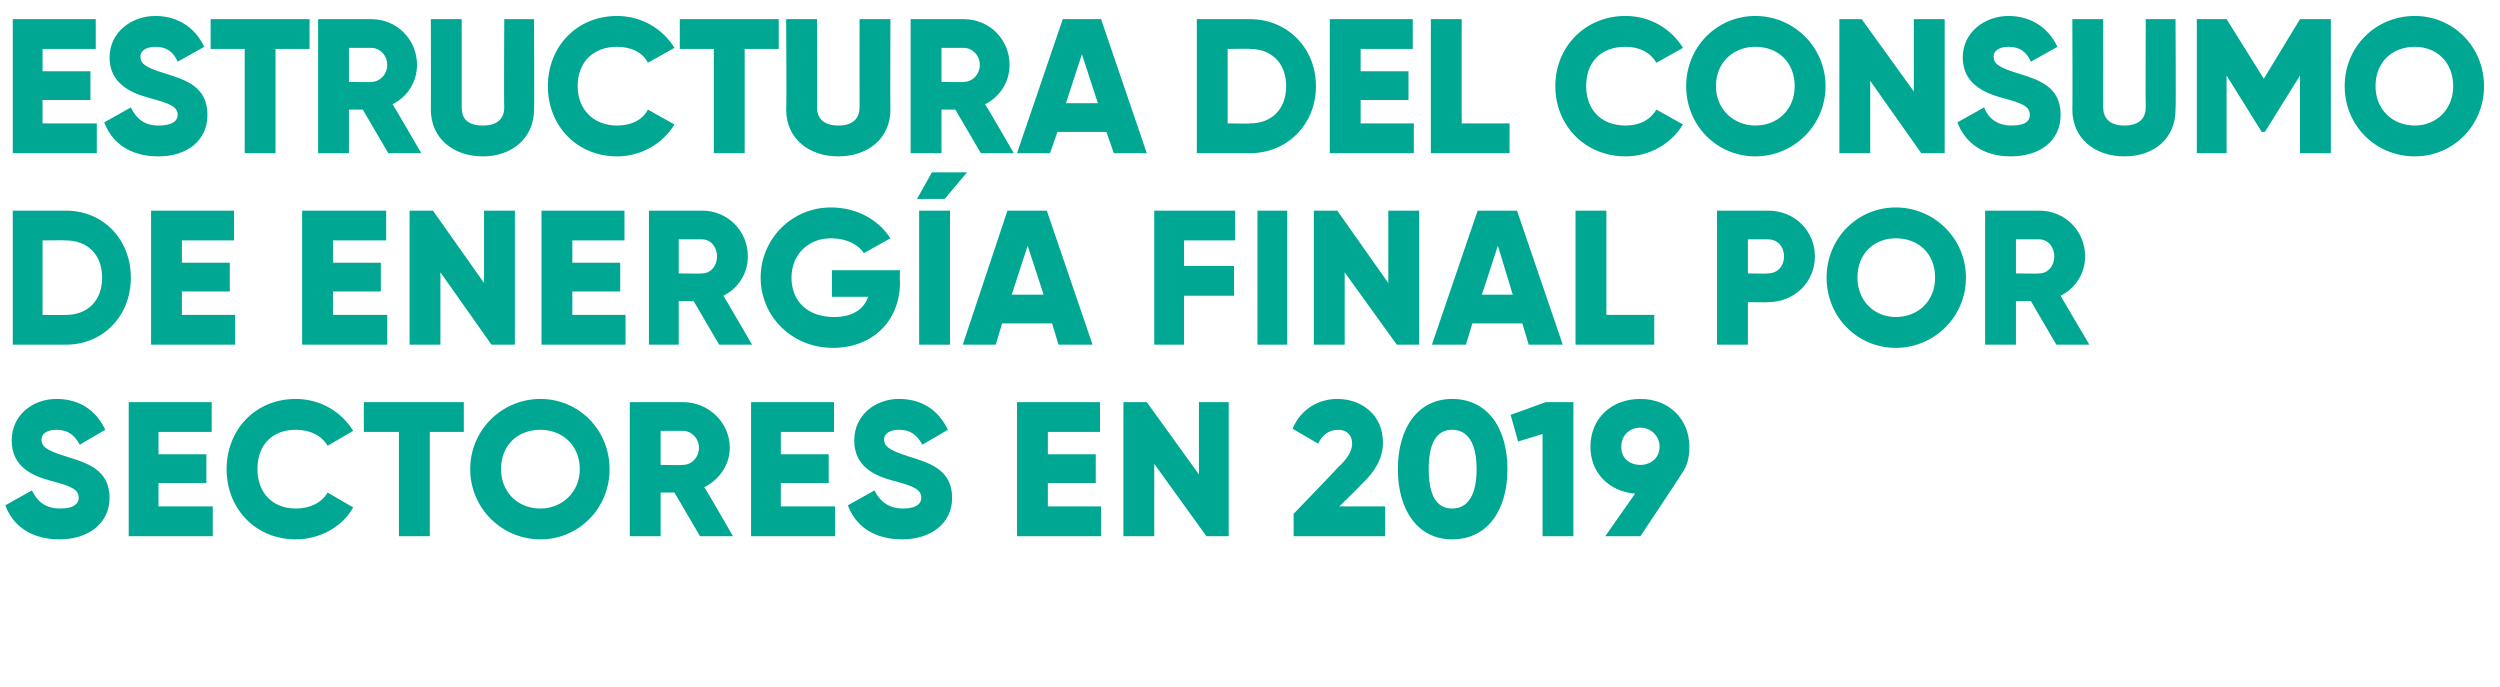 <?xml version="1.0" standalone="no"?><!DOCTYPE svg PUBLIC "-//W3C//DTD SVG 1.1//EN" "http://www.w3.org/Graphics/SVG/1.1/DTD/svg11.dtd"><svg xmlns="http://www.w3.org/2000/svg" version="1.1" width="235px" height="64.6px" viewBox="0 0 235 64.6">  <desc>Estructura del consumo de energ a final por sectores en 2019</desc>  <defs/>  <g id="Polygon93275">    <path d="M 0.5 47.5 C 0.5 47.5 3 46.1 3 46.1 C 3.5 47.1 4.2 47.8 5.7 47.8 C 7 47.8 7.4 47.3 7.4 46.8 C 7.4 46 6.7 45.7 4.8 45.2 C 2.9 44.7 1.1 43.8 1.1 41.4 C 1.1 39 3.1 37.5 5.3 37.5 C 7.4 37.5 9 38.5 9.9 40.4 C 9.9 40.4 7.5 41.8 7.5 41.8 C 7 40.9 6.4 40.4 5.3 40.4 C 4.4 40.4 3.9 40.8 3.9 41.3 C 3.9 41.9 4.2 42.3 6.2 42.9 C 8.1 43.5 10.3 44.1 10.3 46.8 C 10.3 49.2 8.3 50.7 5.6 50.7 C 2.9 50.7 1.2 49.4 0.5 47.5 Z M 20 47.6 L 20 50.4 L 12.1 50.4 L 12.1 37.8 L 19.9 37.8 L 19.9 40.6 L 14.9 40.6 L 14.9 42.7 L 19.4 42.7 L 19.4 45.4 L 14.9 45.4 L 14.9 47.6 L 20 47.6 Z M 21.3 44.1 C 21.3 40.4 24 37.5 27.8 37.5 C 30.1 37.5 32.1 38.7 33.2 40.5 C 33.2 40.5 30.8 41.9 30.8 41.9 C 30.2 40.9 29.1 40.4 27.8 40.4 C 25.6 40.4 24.2 41.8 24.2 44.1 C 24.2 46.3 25.6 47.8 27.8 47.8 C 29.1 47.8 30.2 47.3 30.8 46.3 C 30.8 46.3 33.2 47.7 33.2 47.7 C 32.2 49.5 30.1 50.7 27.8 50.7 C 24 50.7 21.3 47.8 21.3 44.1 Z M 43.6 40.6 L 40.4 40.6 L 40.4 50.4 L 37.5 50.4 L 37.5 40.6 L 34.2 40.6 L 34.2 37.8 L 43.6 37.8 L 43.6 40.6 Z M 44.2 44.1 C 44.2 40.4 47.2 37.5 50.8 37.5 C 54.4 37.5 57.3 40.4 57.3 44.1 C 57.3 47.8 54.4 50.7 50.8 50.7 C 47.2 50.7 44.2 47.8 44.2 44.1 Z M 54.5 44.1 C 54.5 41.8 52.8 40.4 50.8 40.4 C 48.7 40.4 47.1 41.8 47.1 44.1 C 47.1 46.3 48.7 47.8 50.8 47.8 C 52.8 47.8 54.5 46.3 54.5 44.1 Z M 63.4 46.3 L 62.1 46.3 L 62.1 50.4 L 59.2 50.4 L 59.2 37.8 C 59.2 37.8 64.24 37.8 64.2 37.8 C 66.6 37.8 68.6 39.7 68.6 42.1 C 68.6 43.7 67.6 45.1 66.2 45.8 C 66.24 45.77 68.9 50.4 68.9 50.4 L 65.8 50.4 L 63.4 46.3 Z M 62.1 43.7 C 62.1 43.7 64.24 43.74 64.2 43.7 C 65 43.7 65.7 43 65.7 42.1 C 65.7 41.2 65 40.5 64.2 40.5 C 64.24 40.5 62.1 40.5 62.1 40.5 L 62.1 43.7 Z M 78.5 47.6 L 78.5 50.4 L 70.6 50.4 L 70.6 37.8 L 78.4 37.8 L 78.4 40.6 L 73.4 40.6 L 73.4 42.7 L 77.9 42.7 L 77.9 45.4 L 73.4 45.4 L 73.4 47.6 L 78.5 47.6 Z M 79.7 47.5 C 79.7 47.5 82.2 46.1 82.2 46.1 C 82.7 47.1 83.5 47.8 84.9 47.8 C 86.2 47.8 86.6 47.3 86.6 46.8 C 86.6 46 85.9 45.7 84 45.2 C 82.1 44.7 80.3 43.8 80.3 41.4 C 80.3 39 82.3 37.5 84.5 37.5 C 86.6 37.5 88.2 38.5 89.1 40.4 C 89.1 40.4 86.7 41.8 86.7 41.8 C 86.2 40.9 85.6 40.4 84.5 40.4 C 83.6 40.4 83.1 40.8 83.1 41.3 C 83.1 41.9 83.5 42.3 85.4 42.9 C 87.3 43.5 89.5 44.1 89.5 46.8 C 89.5 49.2 87.5 50.7 84.8 50.7 C 82.1 50.7 80.4 49.4 79.7 47.5 Z M 103.5 47.6 L 103.5 50.4 L 95.6 50.4 L 95.6 37.8 L 103.4 37.8 L 103.4 40.6 L 98.5 40.6 L 98.5 42.7 L 103 42.7 L 103 45.4 L 98.5 45.4 L 98.5 47.6 L 103.5 47.6 Z M 115.5 37.8 L 115.5 50.4 L 113.4 50.4 L 108.5 43.6 L 108.5 50.4 L 105.6 50.4 L 105.6 37.8 L 107.8 37.8 L 112.7 44.6 L 112.7 37.8 L 115.5 37.8 Z M 121.6 48.3 C 121.6 48.3 125.83 43.92 125.8 43.9 C 126.6 43.2 127.1 42.4 127.1 41.7 C 127.1 40.9 126.6 40.4 125.8 40.4 C 124.9 40.4 124.3 40.9 123.9 41.7 C 123.9 41.7 121.5 40.3 121.5 40.3 C 122.3 38.4 124 37.5 125.7 37.5 C 128 37.5 130 39 130 41.6 C 130 43.1 129.2 44.4 128 45.5 C 128.03 45.52 125.9 47.6 125.9 47.6 L 130.2 47.6 L 130.2 50.4 L 121.6 50.4 L 121.6 48.3 Z M 131.4 44.1 C 131.4 40.2 133.3 37.5 136.5 37.5 C 139.8 37.5 141.7 40.2 141.7 44.1 C 141.7 48 139.8 50.7 136.5 50.7 C 133.3 50.7 131.4 48 131.4 44.1 Z M 138.8 44.1 C 138.8 41.7 138 40.4 136.5 40.4 C 135 40.4 134.3 41.7 134.3 44.1 C 134.3 46.5 135 47.8 136.5 47.8 C 138 47.8 138.8 46.5 138.8 44.1 Z M 147.9 37.8 L 147.9 50.4 L 145 50.4 L 145 40.8 L 142.7 41.5 L 142 39 L 145.3 37.8 L 147.9 37.8 Z M 158.1 44.5 C 158.1 44.55 154.2 50.4 154.2 50.4 L 150.9 50.4 C 150.9 50.4 153.67 46.42 153.7 46.4 C 151.2 46.2 149.5 44.4 149.5 42 C 149.5 39.4 151.4 37.5 154.2 37.5 C 156.9 37.5 158.8 39.4 158.8 42 C 158.8 43 158.6 43.8 158.1 44.5 Z M 154.2 43.7 C 155.1 43.7 156 43.1 156 42 C 156 40.9 155.1 40.2 154.2 40.2 C 153.2 40.2 152.4 40.9 152.4 42 C 152.4 43.1 153.2 43.7 154.2 43.7 Z " stroke="none" fill="#00a893"/>  </g>  <g id="Polygon93274">    <path d="M 12.3 26.1 C 12.3 29.7 9.7 32.4 6.2 32.4 C 6.21 32.4 1.2 32.4 1.2 32.4 L 1.2 19.8 C 1.2 19.8 6.21 19.8 6.2 19.8 C 9.7 19.8 12.3 22.5 12.3 26.1 Z M 9.6 26.1 C 9.6 23.9 8.2 22.6 6.2 22.6 C 6.21 22.57 4 22.6 4 22.6 L 4 29.6 C 4 29.6 6.21 29.63 6.2 29.6 C 8.2 29.6 9.6 28.3 9.6 26.1 Z M 22.1 29.6 L 22.1 32.4 L 14.2 32.4 L 14.2 19.8 L 22 19.8 L 22 22.6 L 17.1 22.6 L 17.1 24.7 L 21.6 24.7 L 21.6 27.4 L 17.1 27.4 L 17.1 29.6 L 22.1 29.6 Z M 36.4 29.6 L 36.4 32.4 L 28.4 32.4 L 28.4 19.8 L 36.3 19.8 L 36.3 22.6 L 31.3 22.6 L 31.3 24.7 L 35.8 24.7 L 35.8 27.4 L 31.3 27.4 L 31.3 29.6 L 36.4 29.6 Z M 48.4 19.8 L 48.4 32.4 L 46.2 32.4 L 41.4 25.6 L 41.4 32.4 L 38.5 32.4 L 38.5 19.8 L 40.7 19.8 L 45.5 26.6 L 45.5 19.8 L 48.4 19.8 Z M 58.8 29.6 L 58.8 32.4 L 50.9 32.4 L 50.9 19.8 L 58.7 19.8 L 58.7 22.6 L 53.8 22.6 L 53.8 24.7 L 58.3 24.7 L 58.3 27.4 L 53.8 27.4 L 53.8 29.6 L 58.8 29.6 Z M 65.2 28.3 L 63.8 28.3 L 63.8 32.4 L 61 32.4 L 61 19.8 C 61 19.8 66 19.8 66 19.8 C 68.4 19.8 70.3 21.7 70.3 24.1 C 70.3 25.7 69.4 27.1 68 27.8 C 68 27.77 70.7 32.4 70.7 32.4 L 67.6 32.4 L 65.2 28.3 Z M 63.8 25.7 C 63.8 25.7 66 25.74 66 25.7 C 66.8 25.7 67.4 25 67.4 24.1 C 67.4 23.2 66.8 22.5 66 22.5 C 66 22.5 63.8 22.5 63.8 22.5 L 63.8 25.7 Z M 84.6 26.5 C 84.6 30.3 81.9 32.7 78.3 32.7 C 74.4 32.7 71.5 29.7 71.5 26.1 C 71.5 22.5 74.4 19.5 78.1 19.5 C 80.6 19.5 82.6 20.7 83.7 22.4 C 83.7 22.4 81.2 23.8 81.2 23.8 C 80.7 23 79.6 22.4 78.1 22.4 C 76 22.4 74.4 23.9 74.4 26.1 C 74.4 28.3 75.9 29.8 78.4 29.8 C 80.1 29.8 81.2 29.1 81.6 27.9 C 81.61 27.9 78.2 27.9 78.2 27.9 L 78.2 25.4 L 84.6 25.4 C 84.6 25.4 84.56 26.46 84.6 26.5 Z M 88.8 18.7 L 90.9 16.2 L 87.6 16.2 L 86.2 18.7 L 88.8 18.7 Z M 89.3 19.8 L 89.3 32.4 L 86.4 32.4 L 86.4 19.8 L 89.3 19.8 Z M 98.9 30.4 L 94.2 30.4 L 93.6 32.4 L 90.5 32.4 L 94.7 19.8 L 98.4 19.8 L 102.7 32.4 L 99.5 32.4 L 98.9 30.4 Z M 98.1 27.7 L 96.6 23.1 L 95.1 27.7 L 98.1 27.7 Z M 111.3 22.6 L 111.3 25 L 116 25 L 116 27.8 L 111.3 27.8 L 111.3 32.4 L 108.5 32.4 L 108.5 19.8 L 116.1 19.8 L 116.1 22.6 L 111.3 22.6 Z M 121 19.8 L 121 32.4 L 118.2 32.4 L 118.2 19.8 L 121 19.8 Z M 133.4 19.8 L 133.4 32.4 L 131.3 32.4 L 126.4 25.6 L 126.4 32.4 L 123.5 32.4 L 123.5 19.8 L 125.7 19.8 L 130.5 26.6 L 130.5 19.8 L 133.4 19.8 Z M 143.1 30.4 L 138.4 30.4 L 137.8 32.4 L 134.6 32.4 L 138.9 19.8 L 142.6 19.8 L 146.9 32.4 L 143.7 32.4 L 143.1 30.4 Z M 142.2 27.7 L 140.8 23.1 L 139.3 27.7 L 142.2 27.7 Z M 155.5 29.6 L 155.5 32.4 L 148.1 32.4 L 148.1 19.8 L 151 19.8 L 151 29.6 L 155.5 29.6 Z M 170.6 24.1 C 170.6 26.5 168.7 28.4 166.2 28.4 C 166.19 28.44 164.3 28.4 164.3 28.4 L 164.3 32.4 L 161.4 32.4 L 161.4 19.8 C 161.4 19.8 166.19 19.8 166.2 19.8 C 168.7 19.8 170.6 21.7 170.6 24.1 Z M 167.7 24.1 C 167.7 23.2 167.1 22.5 166.2 22.5 C 166.19 22.5 164.3 22.5 164.3 22.5 L 164.3 25.7 C 164.3 25.7 166.19 25.74 166.2 25.7 C 167.1 25.7 167.7 25 167.7 24.1 Z M 171.7 26.1 C 171.7 22.4 174.6 19.5 178.2 19.5 C 181.8 19.5 184.8 22.4 184.8 26.1 C 184.8 29.8 181.8 32.7 178.2 32.7 C 174.6 32.7 171.7 29.8 171.7 26.1 Z M 181.9 26.1 C 181.9 23.8 180.3 22.4 178.2 22.4 C 176.2 22.4 174.6 23.8 174.6 26.1 C 174.6 28.3 176.2 29.8 178.2 29.8 C 180.3 29.8 181.9 28.3 181.9 26.1 Z M 190.9 28.3 L 189.5 28.3 L 189.5 32.4 L 186.6 32.4 L 186.6 19.8 C 186.6 19.8 191.67 19.8 191.7 19.8 C 194.1 19.8 196 21.7 196 24.1 C 196 25.7 195.1 27.1 193.7 27.8 C 193.67 27.77 196.4 32.4 196.4 32.4 L 193.3 32.4 L 190.9 28.3 Z M 189.5 25.7 C 189.5 25.7 191.67 25.74 191.7 25.7 C 192.5 25.7 193.1 25 193.1 24.1 C 193.1 23.2 192.5 22.5 191.7 22.5 C 191.67 22.5 189.5 22.5 189.5 22.5 L 189.5 25.7 Z " stroke="none" fill="#00a893"/>  </g>  <g id="Polygon93273">    <path d="M 9.1 11.6 L 9.1 14.4 L 1.2 14.4 L 1.2 1.8 L 9 1.8 L 9 4.6 L 4 4.6 L 4 6.7 L 8.5 6.7 L 8.5 9.4 L 4 9.4 L 4 11.6 L 9.1 11.6 Z M 9.8 11.5 C 9.8 11.5 12.3 10.1 12.3 10.1 C 12.8 11.1 13.5 11.8 14.9 11.8 C 16.3 11.8 16.7 11.3 16.7 10.8 C 16.7 10 15.9 9.7 14 9.2 C 12.2 8.7 10.3 7.8 10.3 5.4 C 10.3 3 12.4 1.5 14.6 1.5 C 16.6 1.5 18.3 2.5 19.2 4.4 C 19.2 4.4 16.7 5.8 16.7 5.8 C 16.3 4.9 15.7 4.4 14.6 4.4 C 13.7 4.4 13.2 4.8 13.2 5.3 C 13.2 5.9 13.5 6.3 15.5 6.9 C 17.4 7.5 19.5 8.1 19.5 10.8 C 19.5 13.2 17.6 14.7 14.9 14.7 C 12.2 14.7 10.5 13.4 9.8 11.5 Z M 29.1 4.6 L 25.9 4.6 L 25.9 14.4 L 23 14.4 L 23 4.6 L 19.8 4.6 L 19.8 1.8 L 29.1 1.8 L 29.1 4.6 Z M 34.1 10.3 L 32.8 10.3 L 32.8 14.4 L 29.9 14.4 L 29.9 1.8 C 29.9 1.8 34.92 1.8 34.9 1.8 C 37.3 1.8 39.2 3.7 39.2 6.1 C 39.2 7.7 38.3 9.1 36.9 9.8 C 36.92 9.77 39.6 14.4 39.6 14.4 L 36.5 14.4 L 34.1 10.3 Z M 32.8 7.7 C 32.8 7.7 34.92 7.74 34.9 7.7 C 35.7 7.7 36.4 7 36.4 6.1 C 36.4 5.2 35.7 4.5 34.9 4.5 C 34.92 4.5 32.8 4.5 32.8 4.5 L 32.8 7.7 Z M 40.5 10.3 C 40.52 10.33 40.5 1.8 40.5 1.8 L 43.4 1.8 C 43.4 1.8 43.4 10.08 43.4 10.1 C 43.4 11 43.8 11.8 45.4 11.8 C 46.9 11.8 47.4 11 47.4 10.1 C 47.36 10.08 47.4 1.8 47.4 1.8 L 50.2 1.8 C 50.2 1.8 50.24 10.33 50.2 10.3 C 50.2 13 48.1 14.7 45.4 14.7 C 42.6 14.7 40.5 13 40.5 10.3 Z M 51.5 8.1 C 51.5 4.4 54.2 1.5 58 1.5 C 60.3 1.5 62.3 2.7 63.4 4.5 C 63.4 4.5 60.9 5.9 60.9 5.9 C 60.4 4.9 59.3 4.4 58 4.4 C 55.8 4.4 54.3 5.8 54.3 8.1 C 54.3 10.3 55.8 11.8 58 11.8 C 59.3 11.8 60.4 11.3 60.9 10.3 C 60.9 10.3 63.4 11.7 63.4 11.7 C 62.3 13.5 60.3 14.7 58 14.7 C 54.2 14.7 51.5 11.8 51.5 8.1 Z M 73.2 4.6 L 70 4.6 L 70 14.4 L 67.1 14.4 L 67.1 4.6 L 63.9 4.6 L 63.9 1.8 L 73.2 1.8 L 73.2 4.6 Z M 73.9 10.3 C 73.95 10.33 73.9 1.8 73.9 1.8 L 76.8 1.8 C 76.8 1.8 76.83 10.08 76.8 10.1 C 76.8 11 77.3 11.8 78.8 11.8 C 80.3 11.8 80.8 11 80.8 10.1 C 80.79 10.08 80.8 1.8 80.8 1.8 L 83.7 1.8 C 83.7 1.8 83.67 10.33 83.7 10.3 C 83.7 13 81.6 14.7 78.8 14.7 C 76 14.7 73.9 13 73.9 10.3 Z M 89.8 10.3 L 88.5 10.3 L 88.5 14.4 L 85.6 14.4 L 85.6 1.8 C 85.6 1.8 90.62 1.8 90.6 1.8 C 93 1.8 94.9 3.7 94.9 6.1 C 94.9 7.7 94 9.1 92.6 9.8 C 92.62 9.77 95.3 14.4 95.3 14.4 L 92.2 14.4 L 89.8 10.3 Z M 88.5 7.7 C 88.5 7.7 90.62 7.74 90.6 7.7 C 91.4 7.7 92.1 7 92.1 6.1 C 92.1 5.2 91.4 4.5 90.6 4.5 C 90.62 4.5 88.5 4.5 88.5 4.5 L 88.5 7.7 Z M 104 12.4 L 99.4 12.4 L 98.7 14.4 L 95.6 14.4 L 99.9 1.8 L 103.5 1.8 L 107.8 14.4 L 104.7 14.4 L 104 12.4 Z M 103.2 9.7 L 101.7 5.1 L 100.2 9.7 L 103.2 9.7 Z M 123.7 8.1 C 123.7 11.7 121 14.4 117.5 14.4 C 117.54 14.4 112.5 14.4 112.5 14.4 L 112.5 1.8 C 112.5 1.8 117.54 1.8 117.5 1.8 C 121 1.8 123.7 4.5 123.7 8.1 Z M 120.9 8.1 C 120.9 5.9 119.5 4.6 117.5 4.6 C 117.54 4.57 115.4 4.6 115.4 4.6 L 115.4 11.6 C 115.4 11.6 117.54 11.63 117.5 11.6 C 119.5 11.6 120.9 10.3 120.9 8.1 Z M 132.9 11.6 L 132.9 14.4 L 125 14.4 L 125 1.8 L 132.8 1.8 L 132.8 4.6 L 127.9 4.6 L 127.9 6.7 L 132.4 6.7 L 132.4 9.4 L 127.9 9.4 L 127.9 11.6 L 132.9 11.6 Z M 141.9 11.6 L 141.9 14.4 L 134.5 14.4 L 134.5 1.8 L 137.4 1.8 L 137.4 11.6 L 141.9 11.6 Z M 146.2 8.1 C 146.2 4.4 149 1.5 152.8 1.5 C 155.1 1.5 157.1 2.7 158.2 4.5 C 158.2 4.5 155.7 5.9 155.7 5.9 C 155.1 4.9 154.1 4.4 152.8 4.4 C 150.5 4.4 149.1 5.8 149.1 8.1 C 149.1 10.3 150.5 11.8 152.8 11.8 C 154.1 11.8 155.1 11.3 155.7 10.3 C 155.7 10.3 158.2 11.7 158.2 11.7 C 157.1 13.5 155.1 14.7 152.8 14.7 C 149 14.7 146.2 11.8 146.2 8.1 Z M 158.5 8.1 C 158.5 4.4 161.4 1.5 165 1.5 C 168.6 1.5 171.6 4.4 171.6 8.1 C 171.6 11.8 168.6 14.7 165 14.7 C 161.4 14.7 158.5 11.8 158.5 8.1 Z M 168.7 8.1 C 168.7 5.8 167.1 4.4 165 4.4 C 163 4.4 161.3 5.8 161.3 8.1 C 161.3 10.3 163 11.8 165 11.8 C 167.1 11.8 168.7 10.3 168.7 8.1 Z M 182.8 1.8 L 182.8 14.4 L 180.6 14.4 L 175.8 7.6 L 175.8 14.4 L 172.9 14.4 L 172.9 1.8 L 175 1.8 L 179.9 8.6 L 179.9 1.8 L 182.8 1.8 Z M 184 11.5 C 184 11.5 186.5 10.1 186.5 10.1 C 186.9 11.1 187.7 11.8 189.1 11.8 C 190.5 11.8 190.8 11.3 190.8 10.8 C 190.8 10 190.1 9.7 188.2 9.2 C 186.4 8.7 184.5 7.8 184.5 5.4 C 184.5 3 186.6 1.5 188.8 1.5 C 190.8 1.5 192.5 2.5 193.4 4.4 C 193.4 4.4 190.9 5.8 190.9 5.8 C 190.5 4.9 189.9 4.4 188.8 4.4 C 187.9 4.4 187.4 4.8 187.4 5.3 C 187.4 5.9 187.7 6.3 189.7 6.9 C 191.6 7.5 193.7 8.1 193.7 10.8 C 193.7 13.2 191.8 14.7 189 14.7 C 186.4 14.7 184.7 13.4 184 11.5 Z M 194.8 10.3 C 194.83 10.33 194.8 1.8 194.8 1.8 L 197.7 1.8 C 197.7 1.8 197.71 10.08 197.7 10.1 C 197.7 11 198.2 11.8 199.7 11.8 C 201.2 11.8 201.7 11 201.7 10.1 C 201.67 10.08 201.7 1.8 201.7 1.8 L 204.5 1.8 C 204.5 1.8 204.55 10.33 204.5 10.3 C 204.5 13 202.5 14.7 199.7 14.7 C 196.9 14.7 194.8 13 194.8 10.3 Z M 219.1 14.4 L 216.2 14.4 L 216.2 7.1 L 212.9 12.4 L 212.6 12.4 L 209.3 7.1 L 209.3 14.4 L 206.5 14.4 L 206.5 1.8 L 209.3 1.8 L 212.8 7.4 L 216.2 1.8 L 219.1 1.8 L 219.1 14.4 Z M 220.4 8.1 C 220.4 4.4 223.3 1.5 227 1.5 C 230.6 1.5 233.5 4.4 233.5 8.1 C 233.5 11.8 230.6 14.7 227 14.7 C 223.3 14.7 220.4 11.8 220.4 8.1 Z M 230.6 8.1 C 230.6 5.8 229 4.4 227 4.4 C 224.9 4.4 223.3 5.8 223.3 8.1 C 223.3 10.3 224.9 11.8 227 11.8 C 229 11.8 230.6 10.3 230.6 8.1 Z " stroke="none" fill="#00a893"/>  </g></svg>